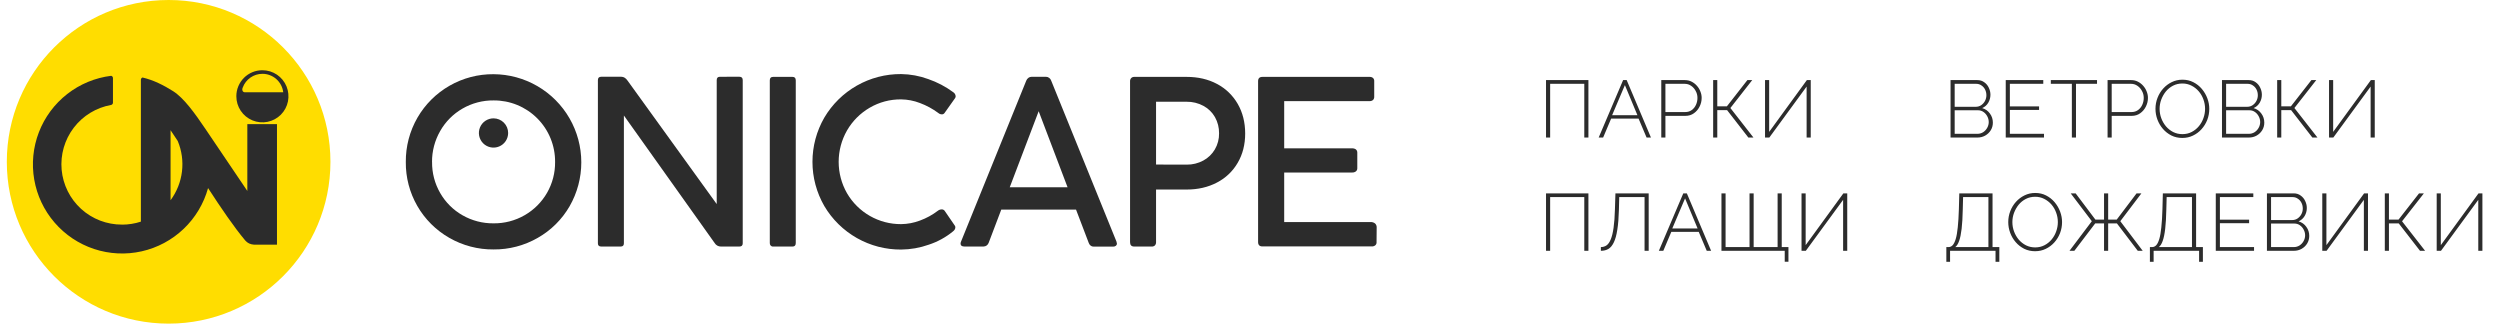 <?xml version="1.0" encoding="UTF-8"?> <svg xmlns="http://www.w3.org/2000/svg" width="309" height="40" viewBox="0 0 309 40" fill="none"> <g clip-path="url(#clip0_1888_2260)"> <path d="M20.842 40C31.888 40 40.842 31.046 40.842 20C40.842 8.954 31.888 0 20.842 0C9.797 0 0.842 8.954 0.842 20C0.842 31.046 9.797 40 20.842 40Z" fill="#FFDD00"></path> <path fill-rule="evenodd" clip-rule="evenodd" d="M15.09 27.765C15.879 27.765 16.663 27.64 17.413 27.395C17.413 21.546 17.413 15.701 17.413 9.86C17.413 9.797 17.433 9.736 17.47 9.685C17.507 9.635 17.56 9.598 17.619 9.579C18.995 9.903 20.235 10.538 21.394 11.268C22.74 12.118 24.114 14.045 25.395 15.943L30.57 23.602V15.341H34.235V30.239H31.424H31.384C31.181 30.227 30.982 30.178 30.797 30.095C30.608 30.007 30.441 29.879 30.308 29.72C28.916 28.058 27.306 25.69 25.717 23.247C25.185 25.171 24.14 26.915 22.695 28.291C21.249 29.668 19.457 30.627 17.509 31.064C15.561 31.502 13.531 31.403 11.635 30.777C9.74 30.151 8.05 29.022 6.746 27.51C5.441 25.998 4.572 24.161 4.231 22.194C3.89 20.227 4.089 18.204 4.808 16.342C5.526 14.479 6.737 12.847 8.311 11.619C9.885 10.391 11.763 9.613 13.744 9.369V9.369C13.806 9.386 13.861 9.422 13.901 9.473C13.94 9.524 13.961 9.586 13.962 9.651V12.688C13.961 12.752 13.94 12.814 13.901 12.865C13.861 12.916 13.806 12.953 13.744 12.969V12.969C11.905 13.294 10.255 14.298 9.12 15.782C7.986 17.266 7.45 19.122 7.619 20.983C7.789 22.843 8.65 24.572 10.034 25.827C11.418 27.082 13.222 27.772 15.09 27.76V27.765ZM21.081 24.749C21.849 23.71 22.335 22.49 22.491 21.207C22.648 19.925 22.468 18.624 21.971 17.431C21.66 16.961 21.365 16.512 21.081 16.092V24.749Z" fill="#2C2C2C"></path> <path fill-rule="evenodd" clip-rule="evenodd" d="M32.435 8.681C33.072 8.681 33.694 8.87 34.224 9.224C34.753 9.579 35.166 10.082 35.409 10.67C35.653 11.259 35.716 11.906 35.592 12.531C35.468 13.156 35.161 13.729 34.71 14.18C34.26 14.63 33.686 14.937 33.061 15.061C32.437 15.185 31.789 15.121 31.201 14.878C30.612 14.634 30.109 14.221 29.755 13.692C29.401 13.162 29.212 12.54 29.212 11.903C29.21 11.479 29.292 11.059 29.454 10.667C29.615 10.276 29.852 9.92 30.152 9.62C30.452 9.321 30.808 9.083 31.2 8.922C31.591 8.761 32.011 8.679 32.435 8.681V8.681Z" fill="#2C2C2C"></path> <path fill-rule="evenodd" clip-rule="evenodd" d="M32.435 9.124C33.069 9.123 33.682 9.355 34.156 9.777C34.631 10.198 34.934 10.778 35.008 11.408H30.283C29.924 11.408 29.934 11.032 29.952 10.973C29.97 10.914 29.984 10.869 30.003 10.819C30.186 10.322 30.517 9.892 30.952 9.589C31.387 9.286 31.905 9.123 32.435 9.124V9.124Z" fill="#FFDD00"></path> <path fill-rule="evenodd" clip-rule="evenodd" d="M155.5 10.031C155.5 9.679 155.681 9.503 156.043 9.503H169.281C169.435 9.494 169.587 9.542 169.707 9.64C169.758 9.691 169.798 9.752 169.823 9.82C169.848 9.887 169.859 9.959 169.854 10.031V11.955C169.858 12.029 169.847 12.102 169.822 12.171C169.797 12.241 169.758 12.304 169.707 12.358C169.588 12.457 169.436 12.507 169.281 12.499H158.726V18.335H167.129C167.295 18.327 167.459 18.375 167.595 18.472C167.65 18.522 167.694 18.583 167.723 18.652C167.752 18.721 167.765 18.795 167.762 18.87V20.789C167.766 20.863 167.752 20.937 167.723 21.005C167.693 21.073 167.648 21.133 167.591 21.18C167.461 21.28 167.299 21.33 167.135 21.322H158.726V27.448H169.407C169.605 27.435 169.8 27.496 169.956 27.618C170.023 27.68 170.077 27.756 170.111 27.841C170.146 27.925 170.162 28.017 170.157 28.108L170.142 29.915C170.151 29.989 170.142 30.064 170.115 30.134C170.089 30.204 170.046 30.266 169.99 30.316C169.871 30.414 169.721 30.464 169.568 30.458H156.043C155.681 30.458 155.5 30.277 155.5 29.915V10.031Z" fill="#2C2C2C"></path> <path fill-rule="evenodd" clip-rule="evenodd" d="M146.671 20.348C147.39 20.358 148.1 20.184 148.732 19.842C149.325 19.523 149.818 19.047 150.158 18.466C150.51 17.865 150.689 17.179 150.677 16.483C150.688 15.781 150.513 15.088 150.17 14.475C149.834 13.886 149.338 13.404 148.74 13.083C148.106 12.741 147.395 12.567 146.674 12.576H142.888V20.338L146.671 20.348ZM146.671 9.503C148.077 9.503 149.33 9.792 150.422 10.374C151.493 10.937 152.381 11.793 152.983 12.842C153.595 13.904 153.902 15.123 153.904 16.5C153.904 17.861 153.597 19.067 152.983 20.118C152.38 21.161 151.49 22.009 150.419 22.561C149.326 23.138 148.073 23.427 146.668 23.427H142.888V29.93C142.892 30.002 142.882 30.075 142.859 30.144C142.835 30.213 142.798 30.276 142.75 30.331C142.697 30.381 142.635 30.419 142.566 30.444C142.498 30.468 142.426 30.478 142.353 30.473H140.189C139.847 30.473 139.675 30.292 139.675 29.93V10.046C139.671 9.974 139.682 9.902 139.706 9.834C139.73 9.766 139.768 9.703 139.817 9.65C139.865 9.601 139.923 9.562 139.987 9.537C140.051 9.512 140.12 9.5 140.189 9.503H146.671V9.503Z" fill="#2C2C2C"></path> <path fill-rule="evenodd" clip-rule="evenodd" d="M131.95 23.142L128.38 13.746L124.806 23.142H131.95ZM137.992 29.852C138.023 29.93 138.043 30.012 138.05 30.096C138.053 30.15 138.042 30.203 138.02 30.252C137.998 30.302 137.965 30.345 137.924 30.379C137.823 30.455 137.698 30.491 137.572 30.483H135.167C135.033 30.486 134.903 30.441 134.799 30.357C134.687 30.269 134.605 30.149 134.564 30.014L132.998 25.907H123.757L122.205 29.996C122.159 30.135 122.071 30.257 121.952 30.343C121.841 30.423 121.709 30.467 121.572 30.469H119.186C118.882 30.469 118.725 30.343 118.725 30.112C118.727 30.025 118.747 29.938 118.784 29.859L126.843 9.975C126.895 9.832 126.989 9.708 127.113 9.618C127.227 9.536 127.363 9.491 127.504 9.492H129.286C129.429 9.491 129.567 9.539 129.678 9.628C129.798 9.713 129.887 9.836 129.931 9.977L137.992 29.852Z" fill="#2C2C2C"></path> <path fill-rule="evenodd" clip-rule="evenodd" d="M115.929 26.042C116.061 25.941 116.222 25.884 116.388 25.88C116.46 25.877 116.531 25.891 116.596 25.922C116.661 25.952 116.717 25.999 116.76 26.056L118.026 27.902C118.064 27.959 118.083 28.025 118.081 28.093C118.08 28.192 118.053 28.288 118.002 28.373C117.944 28.464 117.869 28.544 117.782 28.607C116.896 29.332 115.884 29.887 114.796 30.243C113.698 30.633 112.543 30.836 111.378 30.845C109.463 30.858 107.578 30.367 105.912 29.423C104.246 28.478 102.856 27.113 101.883 25.464C100.925 23.803 100.42 21.92 100.42 20.003C100.42 18.085 100.925 16.202 101.883 14.541C102.855 12.89 104.244 11.524 105.91 10.579C107.576 9.633 109.462 9.142 111.378 9.155C112.521 9.17 113.653 9.379 114.726 9.772C115.84 10.155 116.888 10.706 117.835 11.407C117.917 11.462 117.985 11.534 118.034 11.619C118.083 11.704 118.113 11.799 118.12 11.897C118.12 11.979 118.096 12.059 118.05 12.127L116.758 13.949C116.721 14.009 116.668 14.058 116.606 14.091C116.544 14.123 116.474 14.139 116.403 14.135C116.244 14.13 116.092 14.069 115.973 13.964C115.279 13.45 114.516 13.036 113.707 12.734C112.963 12.446 112.174 12.294 111.376 12.284C110.011 12.27 108.667 12.627 107.489 13.317C106.329 13.993 105.365 14.96 104.692 16.123C104.015 17.305 103.659 18.643 103.659 20.005C103.659 21.367 104.015 22.706 104.692 23.888C105.372 25.055 106.349 26.023 107.522 26.692C108.696 27.362 110.025 27.71 111.376 27.702C112.173 27.693 112.962 27.544 113.707 27.261C114.505 26.969 115.254 26.558 115.929 26.042Z" fill="#2C2C2C"></path> <path fill-rule="evenodd" clip-rule="evenodd" d="M98.356 30.042C98.356 30.331 98.223 30.473 97.955 30.473H95.55C95.495 30.476 95.44 30.468 95.39 30.447C95.339 30.427 95.293 30.395 95.256 30.355C95.218 30.313 95.189 30.264 95.17 30.21C95.151 30.156 95.143 30.099 95.147 30.042V9.933C95.147 9.645 95.28 9.503 95.55 9.503H97.955C98.223 9.503 98.356 9.645 98.356 9.933V30.042Z" fill="#2C2C2C"></path> <path fill-rule="evenodd" clip-rule="evenodd" d="M91.385 9.487C91.663 9.487 91.801 9.624 91.801 9.903V30.071C91.801 30.34 91.663 30.472 91.385 30.472H89.106C88.951 30.474 88.797 30.436 88.662 30.36C88.526 30.285 88.412 30.175 88.332 30.041L77.113 14.276V30.071C77.113 30.34 76.986 30.472 76.711 30.472H74.316C74.038 30.472 73.9 30.345 73.9 30.071V9.903C73.9 9.624 74.038 9.487 74.316 9.487H76.793C77.092 9.487 77.352 9.648 77.572 9.972L88.586 25.223V9.906C88.586 9.626 88.712 9.489 88.987 9.489L91.385 9.487Z" fill="#2C2C2C"></path> <path fill-rule="evenodd" clip-rule="evenodd" d="M50.158 20.03C50.139 18.105 50.636 16.21 51.598 14.542C52.551 12.896 53.924 11.532 55.576 10.588C57.228 9.645 59.101 9.156 61.003 9.171C62.909 9.18 64.779 9.688 66.427 10.646C68.075 11.604 69.443 12.977 70.394 14.628C71.346 16.28 71.847 18.152 71.849 20.058C71.85 21.963 71.352 23.837 70.404 25.49C69.464 27.119 68.107 28.467 66.472 29.396C64.81 30.353 62.922 30.849 61.003 30.831C59.084 30.849 57.194 30.353 55.53 29.396C53.882 28.454 52.515 27.09 51.571 25.443C50.627 23.797 50.139 21.928 50.158 20.03V20.03ZM61 14.628C60.642 14.628 60.292 14.734 59.995 14.932C59.697 15.131 59.466 15.413 59.329 15.743C59.191 16.073 59.156 16.437 59.225 16.788C59.295 17.139 59.467 17.461 59.72 17.714C59.972 17.967 60.294 18.139 60.645 18.209C60.996 18.279 61.359 18.243 61.69 18.106C62.02 17.969 62.303 17.738 62.501 17.44C62.7 17.143 62.806 16.793 62.806 16.436C62.806 15.957 62.616 15.497 62.277 15.158C61.938 14.819 61.479 14.629 61 14.628V14.628ZM53.404 20.03C53.389 21.373 53.736 22.696 54.408 23.859C55.063 25.002 56.011 25.948 57.155 26.601C58.327 27.274 59.657 27.62 61.008 27.605C62.353 27.619 63.678 27.273 64.843 26.601C65.998 25.94 66.957 24.982 67.619 23.827C68.281 22.672 68.623 21.361 68.609 20.03C68.619 19.029 68.429 18.035 68.051 17.108C67.673 16.181 67.115 15.338 66.407 14.629C65.701 13.92 64.859 13.359 63.934 12.978C63.007 12.597 62.015 12.405 61.014 12.412C59.661 12.397 58.33 12.747 57.16 13.424C56.015 14.084 55.067 15.037 54.413 16.185C53.739 17.354 53.388 18.681 53.399 20.03H53.404Z" fill="#2C2C2C"></path> </g> <path d="M191.088 17V9.9H196.328V17H195.818V10.36H191.598V17H191.088ZM200.617 9.9H201.057L204.057 17H203.517L202.527 14.66H199.137L198.147 17H197.597L200.617 9.9ZM202.387 14.24L200.837 10.52L199.257 14.24H202.387ZM205.335 17V9.9H208.255C208.555 9.9 208.829 9.963 209.075 10.09C209.329 10.217 209.549 10.387 209.735 10.6C209.922 10.807 210.065 11.04 210.165 11.3C210.272 11.56 210.325 11.827 210.325 12.1C210.325 12.48 210.239 12.84 210.065 13.18C209.899 13.513 209.665 13.787 209.365 14C209.072 14.213 208.722 14.32 208.315 14.32H205.845V17H205.335ZM205.845 13.85H208.295C208.609 13.85 208.879 13.767 209.105 13.6C209.332 13.433 209.505 13.217 209.625 12.95C209.745 12.683 209.805 12.4 209.805 12.1C209.805 11.787 209.732 11.5 209.585 11.24C209.445 10.973 209.255 10.76 209.015 10.6C208.782 10.44 208.522 10.36 208.235 10.36H205.845V13.85ZM211.746 17V9.9H212.256V13.14H213.446L215.976 9.9H216.576L213.876 13.35L216.726 17H216.096L213.466 13.61H212.256V17H211.746ZM218.158 17V9.9H218.668V16.3L223.328 9.9H223.808V17H223.298V10.7L218.688 17H218.158Z" fill="#2C2C2C"></path> <path d="M191.088 31V23.9H196.328V31H195.818V24.36H191.598V31H191.088ZM203.267 31V24.36H200.137L200.097 25.94C200.071 26.933 200.004 27.757 199.897 28.41C199.797 29.063 199.654 29.58 199.467 29.96C199.287 30.34 199.064 30.61 198.797 30.77C198.531 30.923 198.221 31 197.867 31V30.54C198.127 30.54 198.361 30.47 198.567 30.33C198.774 30.183 198.947 29.937 199.087 29.59C199.234 29.243 199.351 28.767 199.437 28.16C199.524 27.547 199.581 26.773 199.607 25.84L199.667 23.9H203.777V31H203.267ZM208.054 23.9H208.494L211.494 31H210.954L209.964 28.66H206.574L205.584 31H205.034L208.054 23.9ZM209.824 28.24L208.274 24.52L206.694 28.24H209.824ZM220.592 32.35V31H212.772V23.9H213.282V30.54H216.242V23.9H216.752V30.54H219.712V23.9H220.222V30.54H221.052V32.35H220.592ZM222.669 31V23.9H223.179V30.3L227.839 23.9H228.319V31H227.809V24.7L223.199 31H222.669Z" fill="#2C2C2C"></path> <path d="M246.318 15.16C246.318 15.507 246.231 15.82 246.058 16.1C245.891 16.373 245.661 16.593 245.368 16.76C245.081 16.92 244.761 17 244.408 17H241.088V9.9H244.398C244.731 9.9 245.018 9.99 245.258 10.17C245.504 10.343 245.691 10.57 245.818 10.85C245.951 11.123 246.018 11.41 246.018 11.71C246.018 12.063 245.928 12.393 245.748 12.7C245.568 13 245.318 13.22 244.998 13.36C245.404 13.48 245.724 13.707 245.958 14.04C246.198 14.367 246.318 14.74 246.318 15.16ZM245.808 15.09C245.808 14.837 245.748 14.6 245.628 14.38C245.514 14.16 245.358 13.98 245.158 13.84C244.958 13.7 244.731 13.63 244.478 13.63H241.598V16.54H244.408C244.668 16.54 244.904 16.473 245.118 16.34C245.331 16.2 245.498 16.02 245.618 15.8C245.744 15.573 245.808 15.337 245.808 15.09ZM241.598 10.36V13.2H244.198C244.458 13.2 244.684 13.133 244.878 13C245.078 12.86 245.234 12.683 245.348 12.47C245.461 12.25 245.518 12.02 245.518 11.78C245.518 11.52 245.464 11.283 245.358 11.07C245.251 10.857 245.101 10.687 244.908 10.56C244.721 10.427 244.504 10.36 244.258 10.36H241.598ZM252.639 16.54V17H247.909V9.9H252.549V10.36H248.419V13.15H252.029V13.59H248.419V16.54H252.639ZM259.192 10.36H256.592V17H256.082V10.36H253.482V9.9H259.192V10.36ZM260.496 17V9.9H263.416C263.716 9.9 263.99 9.963 264.236 10.09C264.49 10.217 264.71 10.387 264.896 10.6C265.083 10.807 265.226 11.04 265.326 11.3C265.433 11.56 265.486 11.827 265.486 12.1C265.486 12.48 265.4 12.84 265.226 13.18C265.06 13.513 264.826 13.787 264.526 14C264.233 14.213 263.883 14.32 263.476 14.32H261.006V17H260.496ZM261.006 13.85H263.456C263.77 13.85 264.04 13.767 264.266 13.6C264.493 13.433 264.666 13.217 264.786 12.95C264.906 12.683 264.966 12.4 264.966 12.1C264.966 11.787 264.893 11.5 264.746 11.24C264.606 10.973 264.416 10.76 264.176 10.6C263.943 10.44 263.683 10.36 263.396 10.36H261.006V13.85ZM269.737 17.05C269.244 17.05 268.794 16.95 268.387 16.75C267.981 16.543 267.631 16.27 267.337 15.93C267.044 15.59 266.817 15.207 266.657 14.78C266.497 14.347 266.417 13.903 266.417 13.45C266.417 12.977 266.501 12.527 266.667 12.1C266.834 11.667 267.067 11.283 267.367 10.95C267.674 10.61 268.027 10.343 268.427 10.15C268.834 9.95 269.274 9.85 269.747 9.85C270.247 9.85 270.697 9.953 271.097 10.16C271.504 10.367 271.854 10.643 272.147 10.99C272.441 11.337 272.667 11.723 272.827 12.15C272.987 12.577 273.067 13.01 273.067 13.45C273.067 13.93 272.984 14.387 272.817 14.82C272.651 15.247 272.414 15.63 272.107 15.97C271.807 16.303 271.454 16.567 271.047 16.76C270.647 16.953 270.211 17.05 269.737 17.05ZM266.927 13.45C266.927 13.857 266.997 14.247 267.137 14.62C267.277 14.993 267.471 15.327 267.717 15.62C267.971 15.913 268.267 16.147 268.607 16.32C268.954 16.493 269.334 16.58 269.747 16.58C270.167 16.58 270.551 16.49 270.897 16.31C271.244 16.13 271.541 15.89 271.787 15.59C272.034 15.29 272.221 14.957 272.347 14.59C272.481 14.217 272.547 13.837 272.547 13.45C272.547 13.043 272.477 12.653 272.337 12.28C272.204 11.907 272.011 11.573 271.757 11.28C271.504 10.987 271.204 10.753 270.857 10.58C270.517 10.407 270.147 10.32 269.747 10.32C269.321 10.32 268.934 10.41 268.587 10.59C268.241 10.77 267.944 11.01 267.697 11.31C267.457 11.61 267.267 11.947 267.127 12.32C266.994 12.687 266.927 13.063 266.927 13.45ZM279.867 15.16C279.867 15.507 279.78 15.82 279.607 16.1C279.44 16.373 279.21 16.593 278.917 16.76C278.63 16.92 278.31 17 277.957 17H274.637V9.9H277.947C278.28 9.9 278.567 9.99 278.807 10.17C279.053 10.343 279.24 10.57 279.367 10.85C279.5 11.123 279.567 11.41 279.567 11.71C279.567 12.063 279.477 12.393 279.297 12.7C279.117 13 278.867 13.22 278.547 13.36C278.953 13.48 279.273 13.707 279.507 14.04C279.747 14.367 279.867 14.74 279.867 15.16ZM279.357 15.09C279.357 14.837 279.297 14.6 279.177 14.38C279.063 14.16 278.907 13.98 278.707 13.84C278.507 13.7 278.28 13.63 278.027 13.63H275.147V16.54H277.957C278.217 16.54 278.453 16.473 278.667 16.34C278.88 16.2 279.047 16.02 279.167 15.8C279.293 15.573 279.357 15.337 279.357 15.09ZM275.147 10.36V13.2H277.747C278.007 13.2 278.233 13.133 278.427 13C278.627 12.86 278.783 12.683 278.897 12.47C279.01 12.25 279.067 12.02 279.067 11.78C279.067 11.52 279.013 11.283 278.907 11.07C278.8 10.857 278.65 10.687 278.457 10.56C278.27 10.427 278.053 10.36 277.807 10.36H275.147ZM281.458 17V9.9H281.968V13.14H283.158L285.688 9.9H286.288L283.588 13.35L286.438 17H285.808L283.178 13.61H281.968V17H281.458ZM287.869 17V9.9H288.379V16.3L293.039 9.9H293.519V17H293.009V10.7L288.399 17H287.869Z" fill="#2C2C2C"></path> <path d="M240.568 32.36V30.54H240.838C241.031 30.54 241.201 30.463 241.348 30.31C241.494 30.15 241.621 29.893 241.728 29.54C241.834 29.187 241.918 28.71 241.978 28.11C242.044 27.503 242.091 26.747 242.118 25.84L242.168 23.9H246.278V30.54H247.118V32.36H246.648V31H241.028V32.36H240.568ZM241.668 30.54H245.768V24.36H242.638L242.598 25.89C242.578 26.85 242.531 27.647 242.458 28.28C242.384 28.913 242.281 29.413 242.148 29.78C242.021 30.14 241.861 30.393 241.668 30.54ZM251.54 31.05C251.046 31.05 250.596 30.95 250.19 30.75C249.783 30.543 249.433 30.27 249.14 29.93C248.846 29.59 248.62 29.207 248.46 28.78C248.3 28.347 248.22 27.903 248.22 27.45C248.22 26.977 248.303 26.527 248.47 26.1C248.636 25.667 248.87 25.283 249.17 24.95C249.476 24.61 249.83 24.343 250.23 24.15C250.636 23.95 251.076 23.85 251.55 23.85C252.05 23.85 252.5 23.953 252.9 24.16C253.306 24.367 253.656 24.643 253.95 24.99C254.243 25.337 254.47 25.723 254.63 26.15C254.79 26.577 254.87 27.01 254.87 27.45C254.87 27.93 254.786 28.387 254.62 28.82C254.453 29.247 254.216 29.63 253.91 29.97C253.61 30.303 253.256 30.567 252.85 30.76C252.45 30.953 252.013 31.05 251.54 31.05ZM248.73 27.45C248.73 27.857 248.8 28.247 248.94 28.62C249.08 28.993 249.273 29.327 249.52 29.62C249.773 29.913 250.07 30.147 250.41 30.32C250.756 30.493 251.136 30.58 251.55 30.58C251.97 30.58 252.353 30.49 252.7 30.31C253.046 30.13 253.343 29.89 253.59 29.59C253.836 29.29 254.023 28.957 254.15 28.59C254.283 28.217 254.35 27.837 254.35 27.45C254.35 27.043 254.28 26.653 254.14 26.28C254.006 25.907 253.813 25.573 253.56 25.28C253.306 24.987 253.006 24.753 252.66 24.58C252.32 24.407 251.95 24.32 251.55 24.32C251.123 24.32 250.736 24.41 250.39 24.59C250.043 24.77 249.746 25.01 249.5 25.31C249.26 25.61 249.07 25.947 248.93 26.32C248.796 26.687 248.73 27.063 248.73 27.45ZM255.789 31L258.549 27.34L255.939 23.9H256.549L258.989 27.14H260.059V23.9H260.569V27.14H261.629L264.079 23.9H264.679L262.069 27.34L264.839 31H264.229L261.649 27.61H260.569V31H260.059V27.61H258.969L256.389 31H255.789ZM265.728 32.36V30.54H265.998C266.192 30.54 266.362 30.463 266.508 30.31C266.655 30.15 266.782 29.893 266.888 29.54C266.995 29.187 267.078 28.71 267.138 28.11C267.205 27.503 267.252 26.747 267.278 25.84L267.328 23.9H271.438V30.54H272.278V32.36H271.808V31H266.188V32.36H265.728ZM266.828 30.54H270.928V24.36H267.798L267.758 25.89C267.738 26.85 267.692 27.647 267.618 28.28C267.545 28.913 267.442 29.413 267.308 29.78C267.182 30.14 267.022 30.393 266.828 30.54ZM278.6 30.54V31H273.87V23.9H278.51V24.36H274.38V27.15H277.99V27.59H274.38V30.54H278.6ZM285.423 29.16C285.423 29.507 285.337 29.82 285.163 30.1C284.997 30.373 284.767 30.593 284.473 30.76C284.187 30.92 283.867 31 283.513 31H280.193V23.9H283.503C283.837 23.9 284.123 23.99 284.363 24.17C284.61 24.343 284.797 24.57 284.923 24.85C285.057 25.123 285.123 25.41 285.123 25.71C285.123 26.063 285.033 26.393 284.853 26.7C284.673 27 284.423 27.22 284.103 27.36C284.51 27.48 284.83 27.707 285.063 28.04C285.303 28.367 285.423 28.74 285.423 29.16ZM284.913 29.09C284.913 28.837 284.853 28.6 284.733 28.38C284.62 28.16 284.463 27.98 284.263 27.84C284.063 27.7 283.837 27.63 283.583 27.63H280.703V30.54H283.513C283.773 30.54 284.01 30.473 284.223 30.34C284.437 30.2 284.603 30.02 284.723 29.8C284.85 29.573 284.913 29.337 284.913 29.09ZM280.703 24.36V27.2H283.303C283.563 27.2 283.79 27.133 283.983 27C284.183 26.86 284.34 26.683 284.453 26.47C284.567 26.25 284.623 26.02 284.623 25.78C284.623 25.52 284.57 25.283 284.463 25.07C284.357 24.857 284.207 24.687 284.013 24.56C283.827 24.427 283.61 24.36 283.363 24.36H280.703ZM287.034 31V23.9H287.544V30.3L292.204 23.9H292.684V31H292.174V24.7L287.564 31H287.034ZM294.763 31V23.9H295.273V27.14H296.463L298.993 23.9H299.593L296.893 27.35L299.743 31H299.113L296.483 27.61H295.273V31H294.763ZM301.175 31V23.9H301.685V30.3L306.345 23.9H306.825V31H306.315V24.7L301.705 31H301.175Z" fill="#2C2C2C"></path> <defs> <clipPath id="clip0_1888_2260"> <rect width="169.315" height="40" fill="white" transform="translate(0.842)"></rect> </clipPath> </defs> </svg> 